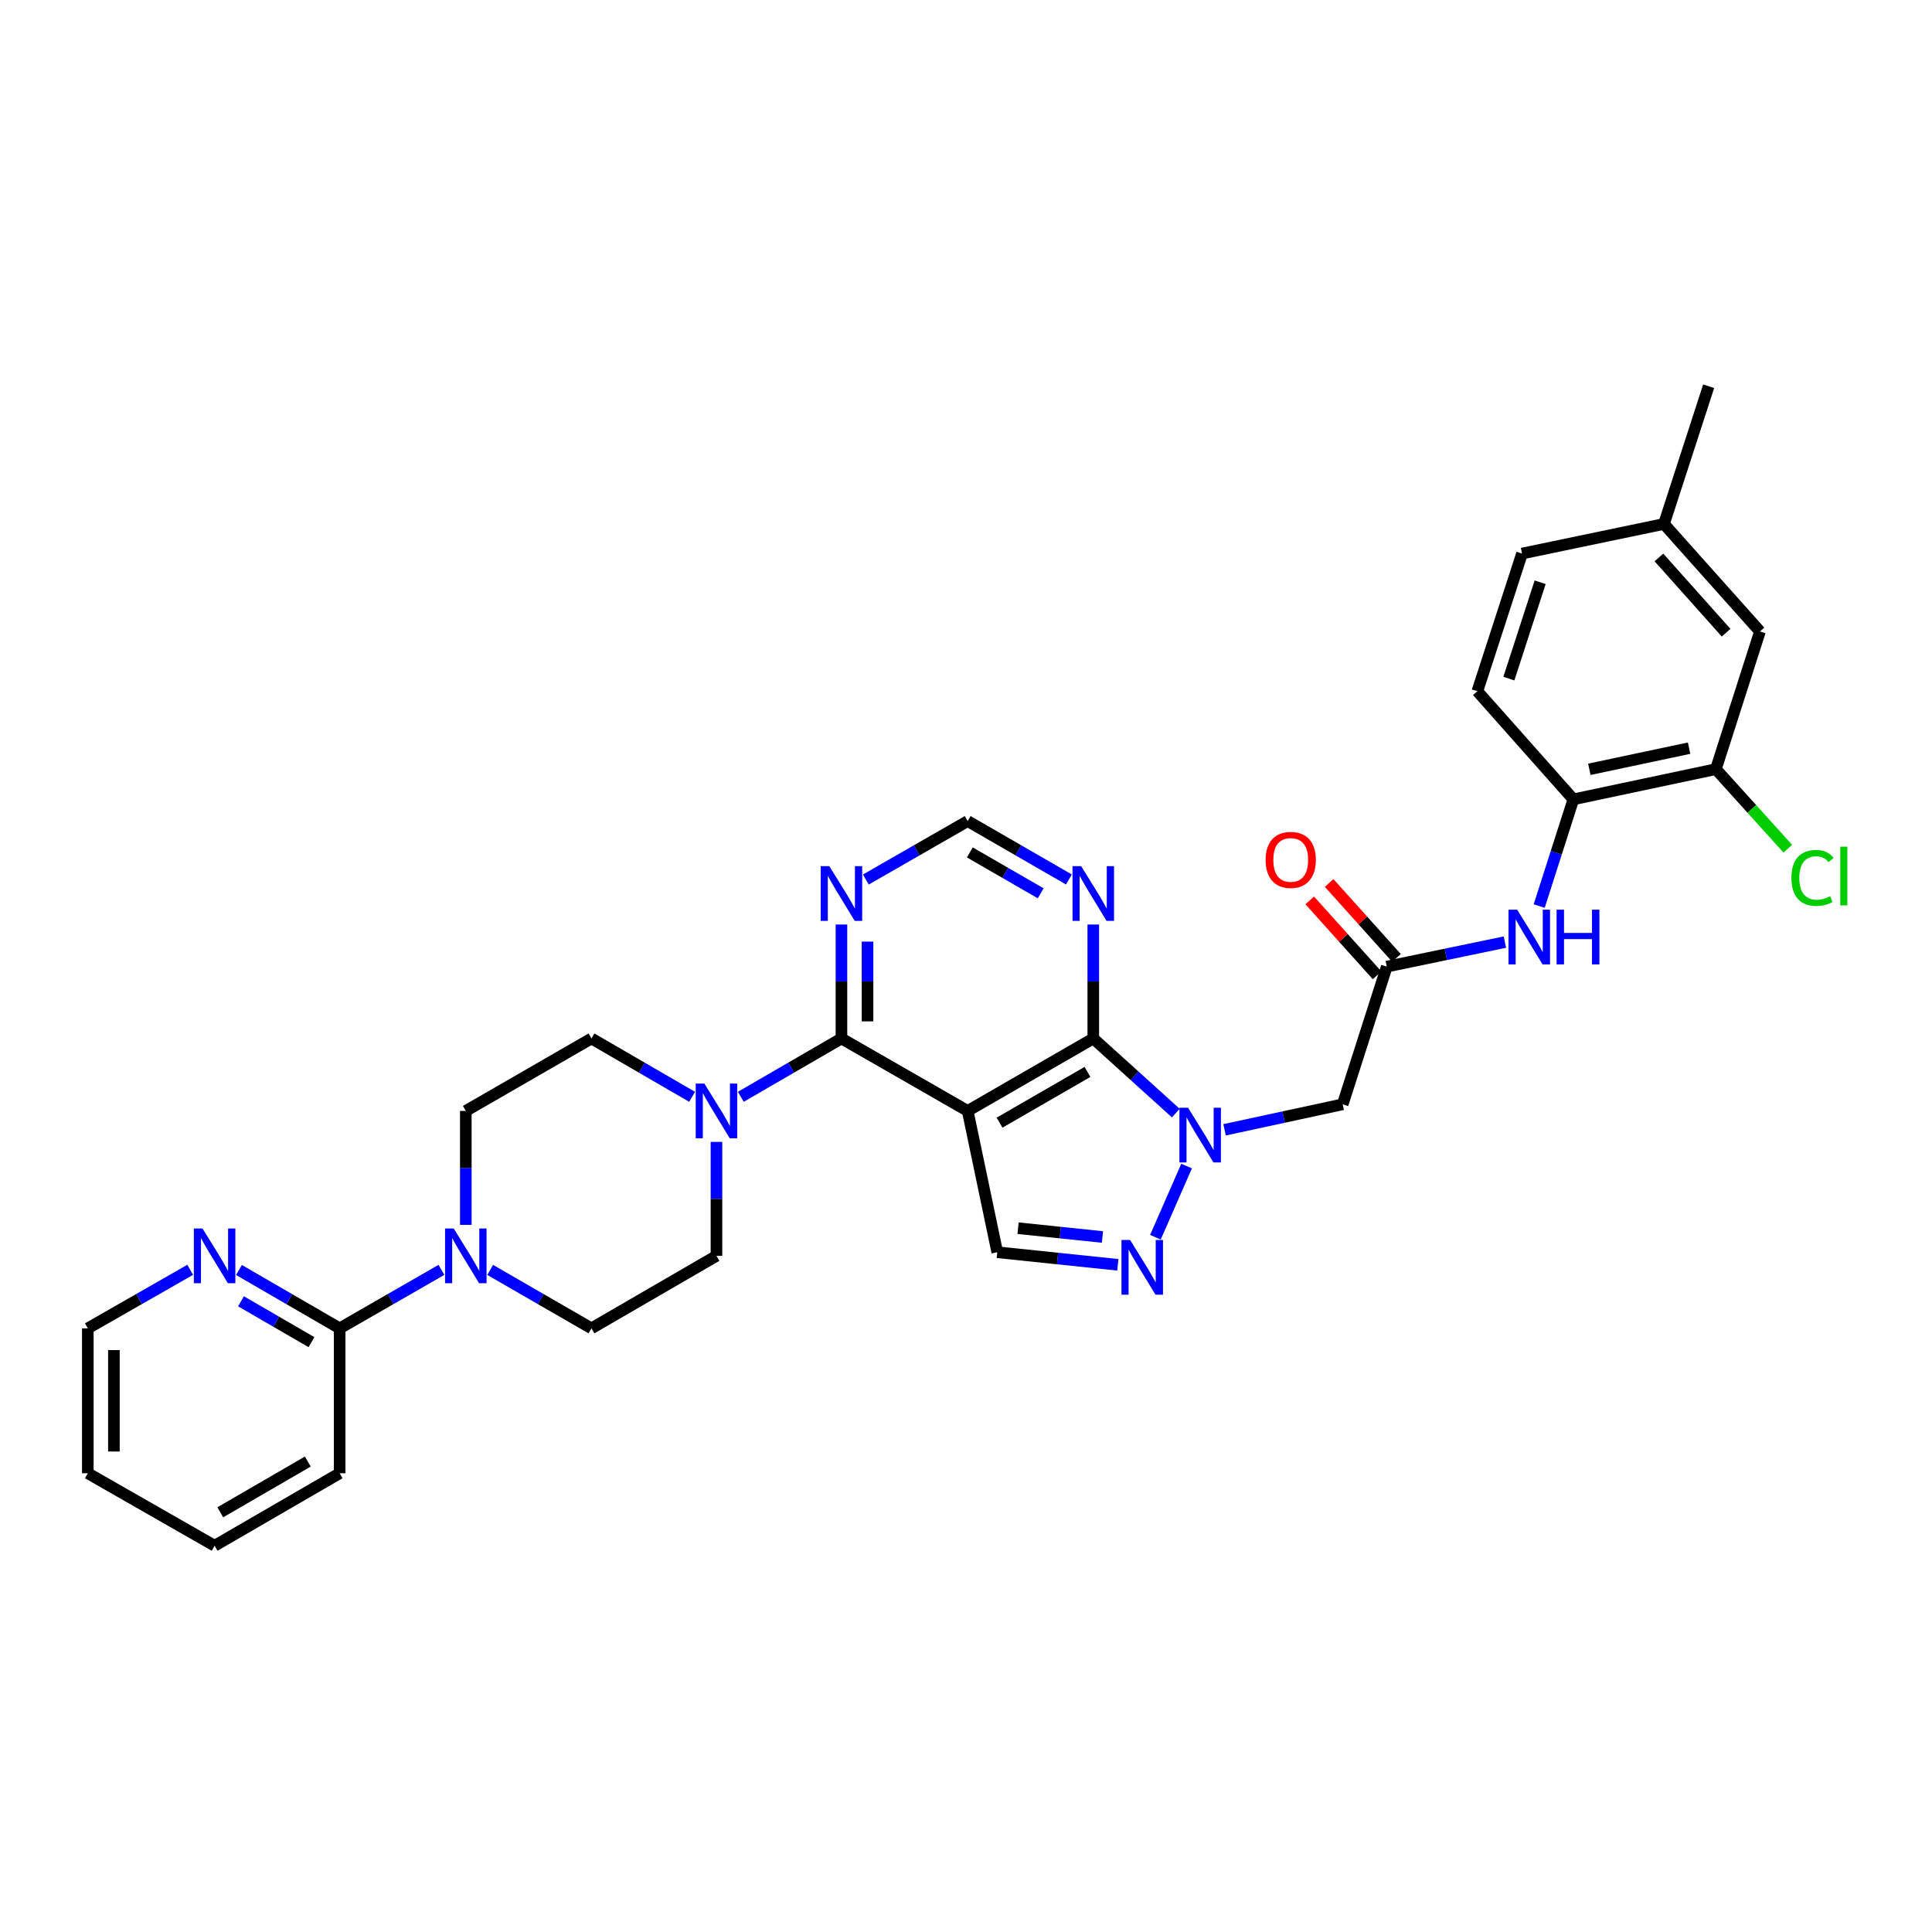 <?xml version='1.0' encoding='iso-8859-1'?>
<svg version='1.1' baseProfile='full'
              xmlns='http://www.w3.org/2000/svg'
                      xmlns:rdkit='http://www.rdkit.org/xml'
                      xmlns:xlink='http://www.w3.org/1999/xlink'
                  xml:space='preserve'
width='1000px' height='1000px' viewBox='0 0 1000 1000'>
<!-- END OF HEADER -->
<rect style='opacity:1.0;fill:#FFFFFF;stroke:none' width='1000' height='1000' x='0' y='0'> </rect>
<path class='bond-1' d='M 500.87,575.014 L 565.879,537.507' style='fill:none;fill-rule:evenodd;stroke:#000000;stroke-width:6px;stroke-linecap:butt;stroke-linejoin:miter;stroke-opacity:1' />
<path class='bond-1' d='M 517.368,581.081 L 562.874,554.826' style='fill:none;fill-rule:evenodd;stroke:#000000;stroke-width:6px;stroke-linecap:butt;stroke-linejoin:miter;stroke-opacity:1' />
<path class='bond-2' d='M 500.87,575.014 L 435.531,537.507' style='fill:none;fill-rule:evenodd;stroke:#000000;stroke-width:6px;stroke-linecap:butt;stroke-linejoin:miter;stroke-opacity:1' />
<path class='bond-4' d='M 500.87,575.014 L 516.185,648.16' style='fill:none;fill-rule:evenodd;stroke:#000000;stroke-width:6px;stroke-linecap:butt;stroke-linejoin:miter;stroke-opacity:1' />
<path class='bond-0' d='M 608.601,576.129 L 587.24,556.818' style='fill:none;fill-rule:evenodd;stroke:#0000FF;stroke-width:6px;stroke-linecap:butt;stroke-linejoin:miter;stroke-opacity:1' />
<path class='bond-0' d='M 587.24,556.818 L 565.879,537.507' style='fill:none;fill-rule:evenodd;stroke:#000000;stroke-width:6px;stroke-linecap:butt;stroke-linejoin:miter;stroke-opacity:1' />
<path class='bond-6' d='M 633.832,584.796 L 664.403,578.191' style='fill:none;fill-rule:evenodd;stroke:#0000FF;stroke-width:6px;stroke-linecap:butt;stroke-linejoin:miter;stroke-opacity:1' />
<path class='bond-6' d='M 664.403,578.191 L 694.974,571.586' style='fill:none;fill-rule:evenodd;stroke:#000000;stroke-width:6px;stroke-linecap:butt;stroke-linejoin:miter;stroke-opacity:1' />
<path class='bond-32' d='M 614.183,603.552 L 598.044,640.392' style='fill:none;fill-rule:evenodd;stroke:#0000FF;stroke-width:6px;stroke-linecap:butt;stroke-linejoin:miter;stroke-opacity:1' />
<path class='bond-9' d='M 565.879,537.507 L 565.879,508.018' style='fill:none;fill-rule:evenodd;stroke:#000000;stroke-width:6px;stroke-linecap:butt;stroke-linejoin:miter;stroke-opacity:1' />
<path class='bond-9' d='M 565.879,508.018 L 565.879,478.528' style='fill:none;fill-rule:evenodd;stroke:#0000FF;stroke-width:6px;stroke-linecap:butt;stroke-linejoin:miter;stroke-opacity:1' />
<path class='bond-5' d='M 435.531,537.507 L 409.492,552.605' style='fill:none;fill-rule:evenodd;stroke:#000000;stroke-width:6px;stroke-linecap:butt;stroke-linejoin:miter;stroke-opacity:1' />
<path class='bond-5' d='M 409.492,552.605 L 383.454,567.703' style='fill:none;fill-rule:evenodd;stroke:#0000FF;stroke-width:6px;stroke-linecap:butt;stroke-linejoin:miter;stroke-opacity:1' />
<path class='bond-10' d='M 435.531,537.507 L 435.531,508.018' style='fill:none;fill-rule:evenodd;stroke:#000000;stroke-width:6px;stroke-linecap:butt;stroke-linejoin:miter;stroke-opacity:1' />
<path class='bond-10' d='M 435.531,508.018 L 435.531,478.528' style='fill:none;fill-rule:evenodd;stroke:#0000FF;stroke-width:6px;stroke-linecap:butt;stroke-linejoin:miter;stroke-opacity:1' />
<path class='bond-10' d='M 449.031,528.66 L 449.031,508.018' style='fill:none;fill-rule:evenodd;stroke:#000000;stroke-width:6px;stroke-linecap:butt;stroke-linejoin:miter;stroke-opacity:1' />
<path class='bond-10' d='M 449.031,508.018 L 449.031,487.375' style='fill:none;fill-rule:evenodd;stroke:#0000FF;stroke-width:6px;stroke-linecap:butt;stroke-linejoin:miter;stroke-opacity:1' />
<path class='bond-3' d='M 578.588,654.666 L 547.386,651.413' style='fill:none;fill-rule:evenodd;stroke:#0000FF;stroke-width:6px;stroke-linecap:butt;stroke-linejoin:miter;stroke-opacity:1' />
<path class='bond-3' d='M 547.386,651.413 L 516.185,648.16' style='fill:none;fill-rule:evenodd;stroke:#000000;stroke-width:6px;stroke-linecap:butt;stroke-linejoin:miter;stroke-opacity:1' />
<path class='bond-3' d='M 570.627,640.263 L 548.786,637.986' style='fill:none;fill-rule:evenodd;stroke:#0000FF;stroke-width:6px;stroke-linecap:butt;stroke-linejoin:miter;stroke-opacity:1' />
<path class='bond-3' d='M 548.786,637.986 L 526.945,635.709' style='fill:none;fill-rule:evenodd;stroke:#000000;stroke-width:6px;stroke-linecap:butt;stroke-linejoin:miter;stroke-opacity:1' />
<path class='bond-17' d='M 370.844,591.049 L 370.844,620.538' style='fill:none;fill-rule:evenodd;stroke:#0000FF;stroke-width:6px;stroke-linecap:butt;stroke-linejoin:miter;stroke-opacity:1' />
<path class='bond-17' d='M 370.844,620.538 L 370.844,650.028' style='fill:none;fill-rule:evenodd;stroke:#000000;stroke-width:6px;stroke-linecap:butt;stroke-linejoin:miter;stroke-opacity:1' />
<path class='bond-18' d='M 358.235,567.705 L 332.185,552.606' style='fill:none;fill-rule:evenodd;stroke:#0000FF;stroke-width:6px;stroke-linecap:butt;stroke-linejoin:miter;stroke-opacity:1' />
<path class='bond-18' d='M 332.185,552.606 L 306.136,537.507' style='fill:none;fill-rule:evenodd;stroke:#000000;stroke-width:6px;stroke-linecap:butt;stroke-linejoin:miter;stroke-opacity:1' />
<path class='bond-8' d='M 694.974,571.586 L 717.797,500.322' style='fill:none;fill-rule:evenodd;stroke:#000000;stroke-width:6px;stroke-linecap:butt;stroke-linejoin:miter;stroke-opacity:1' />
<path class='bond-7' d='M 241.104,633.992 L 241.104,604.503' style='fill:none;fill-rule:evenodd;stroke:#0000FF;stroke-width:6px;stroke-linecap:butt;stroke-linejoin:miter;stroke-opacity:1' />
<path class='bond-7' d='M 241.104,604.503 L 241.104,575.014' style='fill:none;fill-rule:evenodd;stroke:#000000;stroke-width:6px;stroke-linecap:butt;stroke-linejoin:miter;stroke-opacity:1' />
<path class='bond-12' d='M 228.481,657.281 L 202.142,672.415' style='fill:none;fill-rule:evenodd;stroke:#0000FF;stroke-width:6px;stroke-linecap:butt;stroke-linejoin:miter;stroke-opacity:1' />
<path class='bond-12' d='M 202.142,672.415 L 175.803,687.55' style='fill:none;fill-rule:evenodd;stroke:#000000;stroke-width:6px;stroke-linecap:butt;stroke-linejoin:miter;stroke-opacity:1' />
<path class='bond-34' d='M 253.721,657.307 L 279.928,672.429' style='fill:none;fill-rule:evenodd;stroke:#0000FF;stroke-width:6px;stroke-linecap:butt;stroke-linejoin:miter;stroke-opacity:1' />
<path class='bond-34' d='M 279.928,672.429 L 306.136,687.55' style='fill:none;fill-rule:evenodd;stroke:#000000;stroke-width:6px;stroke-linecap:butt;stroke-linejoin:miter;stroke-opacity:1' />
<path class='bond-11' d='M 717.797,500.322 L 748.362,493.976' style='fill:none;fill-rule:evenodd;stroke:#000000;stroke-width:6px;stroke-linecap:butt;stroke-linejoin:miter;stroke-opacity:1' />
<path class='bond-11' d='M 748.362,493.976 L 778.927,487.629' style='fill:none;fill-rule:evenodd;stroke:#0000FF;stroke-width:6px;stroke-linecap:butt;stroke-linejoin:miter;stroke-opacity:1' />
<path class='bond-21' d='M 722.817,495.811 L 705.388,476.418' style='fill:none;fill-rule:evenodd;stroke:#000000;stroke-width:6px;stroke-linecap:butt;stroke-linejoin:miter;stroke-opacity:1' />
<path class='bond-21' d='M 705.388,476.418 L 687.96,457.025' style='fill:none;fill-rule:evenodd;stroke:#FF0000;stroke-width:6px;stroke-linecap:butt;stroke-linejoin:miter;stroke-opacity:1' />
<path class='bond-21' d='M 712.776,504.834 L 695.348,485.442' style='fill:none;fill-rule:evenodd;stroke:#000000;stroke-width:6px;stroke-linecap:butt;stroke-linejoin:miter;stroke-opacity:1' />
<path class='bond-21' d='M 695.348,485.442 L 677.919,466.049' style='fill:none;fill-rule:evenodd;stroke:#FF0000;stroke-width:6px;stroke-linecap:butt;stroke-linejoin:miter;stroke-opacity:1' />
<path class='bond-33' d='M 553.263,455.214 L 527.066,440.1' style='fill:none;fill-rule:evenodd;stroke:#0000FF;stroke-width:6px;stroke-linecap:butt;stroke-linejoin:miter;stroke-opacity:1' />
<path class='bond-33' d='M 527.066,440.1 L 500.87,424.986' style='fill:none;fill-rule:evenodd;stroke:#000000;stroke-width:6px;stroke-linecap:butt;stroke-linejoin:miter;stroke-opacity:1' />
<path class='bond-33' d='M 538.657,462.373 L 520.32,451.793' style='fill:none;fill-rule:evenodd;stroke:#0000FF;stroke-width:6px;stroke-linecap:butt;stroke-linejoin:miter;stroke-opacity:1' />
<path class='bond-33' d='M 520.32,451.793 L 501.982,441.214' style='fill:none;fill-rule:evenodd;stroke:#000000;stroke-width:6px;stroke-linecap:butt;stroke-linejoin:miter;stroke-opacity:1' />
<path class='bond-15' d='M 448.154,455.247 L 474.512,440.116' style='fill:none;fill-rule:evenodd;stroke:#0000FF;stroke-width:6px;stroke-linecap:butt;stroke-linejoin:miter;stroke-opacity:1' />
<path class='bond-15' d='M 474.512,440.116 L 500.87,424.986' style='fill:none;fill-rule:evenodd;stroke:#000000;stroke-width:6px;stroke-linecap:butt;stroke-linejoin:miter;stroke-opacity:1' />
<path class='bond-13' d='M 796.684,468.977 L 805.528,441.36' style='fill:none;fill-rule:evenodd;stroke:#0000FF;stroke-width:6px;stroke-linecap:butt;stroke-linejoin:miter;stroke-opacity:1' />
<path class='bond-13' d='M 805.528,441.36 L 814.373,413.744' style='fill:none;fill-rule:evenodd;stroke:#000000;stroke-width:6px;stroke-linecap:butt;stroke-linejoin:miter;stroke-opacity:1' />
<path class='bond-16' d='M 175.803,687.55 L 149.746,672.444' style='fill:none;fill-rule:evenodd;stroke:#000000;stroke-width:6px;stroke-linecap:butt;stroke-linejoin:miter;stroke-opacity:1' />
<path class='bond-16' d='M 149.746,672.444 L 123.689,657.338' style='fill:none;fill-rule:evenodd;stroke:#0000FF;stroke-width:6px;stroke-linecap:butt;stroke-linejoin:miter;stroke-opacity:1' />
<path class='bond-16' d='M 161.215,694.697 L 142.975,684.123' style='fill:none;fill-rule:evenodd;stroke:#000000;stroke-width:6px;stroke-linecap:butt;stroke-linejoin:miter;stroke-opacity:1' />
<path class='bond-16' d='M 142.975,684.123 L 124.735,673.549' style='fill:none;fill-rule:evenodd;stroke:#0000FF;stroke-width:6px;stroke-linecap:butt;stroke-linejoin:miter;stroke-opacity:1' />
<path class='bond-27' d='M 175.803,687.55 L 175.803,762.548' style='fill:none;fill-rule:evenodd;stroke:#000000;stroke-width:6px;stroke-linecap:butt;stroke-linejoin:miter;stroke-opacity:1' />
<path class='bond-14' d='M 814.373,413.744 L 888.134,398.107' style='fill:none;fill-rule:evenodd;stroke:#000000;stroke-width:6px;stroke-linecap:butt;stroke-linejoin:miter;stroke-opacity:1' />
<path class='bond-14' d='M 822.637,398.192 L 874.27,387.246' style='fill:none;fill-rule:evenodd;stroke:#000000;stroke-width:6px;stroke-linecap:butt;stroke-linejoin:miter;stroke-opacity:1' />
<path class='bond-23' d='M 814.373,413.744 L 764.678,357.78' style='fill:none;fill-rule:evenodd;stroke:#000000;stroke-width:6px;stroke-linecap:butt;stroke-linejoin:miter;stroke-opacity:1' />
<path class='bond-22' d='M 888.134,398.107 L 910.956,326.843' style='fill:none;fill-rule:evenodd;stroke:#000000;stroke-width:6px;stroke-linecap:butt;stroke-linejoin:miter;stroke-opacity:1' />
<path class='bond-24' d='M 888.134,398.107 L 906.75,418.696' style='fill:none;fill-rule:evenodd;stroke:#000000;stroke-width:6px;stroke-linecap:butt;stroke-linejoin:miter;stroke-opacity:1' />
<path class='bond-24' d='M 906.75,418.696 L 925.366,439.286' style='fill:none;fill-rule:evenodd;stroke:#00CC00;stroke-width:6px;stroke-linecap:butt;stroke-linejoin:miter;stroke-opacity:1' />
<path class='bond-28' d='M 98.449,657.249 L 71.952,672.399' style='fill:none;fill-rule:evenodd;stroke:#0000FF;stroke-width:6px;stroke-linecap:butt;stroke-linejoin:miter;stroke-opacity:1' />
<path class='bond-28' d='M 71.952,672.399 L 45.455,687.55' style='fill:none;fill-rule:evenodd;stroke:#000000;stroke-width:6px;stroke-linecap:butt;stroke-linejoin:miter;stroke-opacity:1' />
<path class='bond-20' d='M 370.844,650.028 L 306.136,687.55' style='fill:none;fill-rule:evenodd;stroke:#000000;stroke-width:6px;stroke-linecap:butt;stroke-linejoin:miter;stroke-opacity:1' />
<path class='bond-19' d='M 306.136,537.507 L 241.104,575.014' style='fill:none;fill-rule:evenodd;stroke:#000000;stroke-width:6px;stroke-linecap:butt;stroke-linejoin:miter;stroke-opacity:1' />
<path class='bond-36' d='M 910.956,326.843 L 861.269,271.194' style='fill:none;fill-rule:evenodd;stroke:#000000;stroke-width:6px;stroke-linecap:butt;stroke-linejoin:miter;stroke-opacity:1' />
<path class='bond-36' d='M 893.433,327.486 L 858.652,288.532' style='fill:none;fill-rule:evenodd;stroke:#000000;stroke-width:6px;stroke-linecap:butt;stroke-linejoin:miter;stroke-opacity:1' />
<path class='bond-26' d='M 764.678,357.78 L 787.801,286.516' style='fill:none;fill-rule:evenodd;stroke:#000000;stroke-width:6px;stroke-linecap:butt;stroke-linejoin:miter;stroke-opacity:1' />
<path class='bond-26' d='M 780.988,351.256 L 797.173,301.372' style='fill:none;fill-rule:evenodd;stroke:#000000;stroke-width:6px;stroke-linecap:butt;stroke-linejoin:miter;stroke-opacity:1' />
<path class='bond-25' d='M 861.269,271.194 L 787.801,286.516' style='fill:none;fill-rule:evenodd;stroke:#000000;stroke-width:6px;stroke-linecap:butt;stroke-linejoin:miter;stroke-opacity:1' />
<path class='bond-29' d='M 861.269,271.194 L 884.392,199.93' style='fill:none;fill-rule:evenodd;stroke:#000000;stroke-width:6px;stroke-linecap:butt;stroke-linejoin:miter;stroke-opacity:1' />
<path class='bond-30' d='M 175.803,762.548 L 111.079,800.07' style='fill:none;fill-rule:evenodd;stroke:#000000;stroke-width:6px;stroke-linecap:butt;stroke-linejoin:miter;stroke-opacity:1' />
<path class='bond-30' d='M 159.323,756.498 L 114.016,782.763' style='fill:none;fill-rule:evenodd;stroke:#000000;stroke-width:6px;stroke-linecap:butt;stroke-linejoin:miter;stroke-opacity:1' />
<path class='bond-35' d='M 45.455,687.55 L 45.455,762.548' style='fill:none;fill-rule:evenodd;stroke:#000000;stroke-width:6px;stroke-linecap:butt;stroke-linejoin:miter;stroke-opacity:1' />
<path class='bond-35' d='M 58.954,698.799 L 58.954,751.299' style='fill:none;fill-rule:evenodd;stroke:#000000;stroke-width:6px;stroke-linecap:butt;stroke-linejoin:miter;stroke-opacity:1' />
<path class='bond-31' d='M 111.079,800.07 L 45.455,762.548' style='fill:none;fill-rule:evenodd;stroke:#000000;stroke-width:6px;stroke-linecap:butt;stroke-linejoin:miter;stroke-opacity:1' />
<path  class='atom-1' d='M 614.946 573.364
L 624.226 588.364
Q 625.146 589.844, 626.626 592.524
Q 628.106 595.204, 628.186 595.364
L 628.186 573.364
L 631.946 573.364
L 631.946 601.684
L 628.066 601.684
L 618.106 585.284
Q 616.946 583.364, 615.706 581.164
Q 614.506 578.964, 614.146 578.284
L 614.146 601.684
L 610.466 601.684
L 610.466 573.364
L 614.946 573.364
' fill='#0000FF'/>
<path  class='atom-4' d='M 584.954 641.823
L 594.234 656.823
Q 595.154 658.303, 596.634 660.983
Q 598.114 663.663, 598.194 663.823
L 598.194 641.823
L 601.954 641.823
L 601.954 670.143
L 598.074 670.143
L 588.114 653.743
Q 586.954 651.823, 585.714 649.623
Q 584.514 647.423, 584.154 646.743
L 584.154 670.143
L 580.474 670.143
L 580.474 641.823
L 584.954 641.823
' fill='#0000FF'/>
<path  class='atom-6' d='M 364.584 560.854
L 373.864 575.854
Q 374.784 577.334, 376.264 580.014
Q 377.744 582.694, 377.824 582.854
L 377.824 560.854
L 381.584 560.854
L 381.584 589.174
L 377.704 589.174
L 367.744 572.774
Q 366.584 570.854, 365.344 568.654
Q 364.144 566.454, 363.784 565.774
L 363.784 589.174
L 360.104 589.174
L 360.104 560.854
L 364.584 560.854
' fill='#0000FF'/>
<path  class='atom-8' d='M 234.844 635.868
L 244.124 650.868
Q 245.044 652.348, 246.524 655.028
Q 248.004 657.708, 248.084 657.868
L 248.084 635.868
L 251.844 635.868
L 251.844 664.188
L 247.964 664.188
L 238.004 647.788
Q 236.844 645.868, 235.604 643.668
Q 234.404 641.468, 234.044 640.788
L 234.044 664.188
L 230.364 664.188
L 230.364 635.868
L 234.844 635.868
' fill='#0000FF'/>
<path  class='atom-10' d='M 559.619 448.333
L 568.899 463.333
Q 569.819 464.813, 571.299 467.493
Q 572.779 470.173, 572.859 470.333
L 572.859 448.333
L 576.619 448.333
L 576.619 476.653
L 572.739 476.653
L 562.779 460.253
Q 561.619 458.333, 560.379 456.133
Q 559.179 453.933, 558.819 453.253
L 558.819 476.653
L 555.139 476.653
L 555.139 448.333
L 559.619 448.333
' fill='#0000FF'/>
<path  class='atom-11' d='M 429.271 448.333
L 438.551 463.333
Q 439.471 464.813, 440.951 467.493
Q 442.431 470.173, 442.511 470.333
L 442.511 448.333
L 446.271 448.333
L 446.271 476.653
L 442.391 476.653
L 432.431 460.253
Q 431.271 458.333, 430.031 456.133
Q 428.831 453.933, 428.471 453.253
L 428.471 476.653
L 424.791 476.653
L 424.791 448.333
L 429.271 448.333
' fill='#0000FF'/>
<path  class='atom-12' d='M 785.29 470.848
L 794.57 485.848
Q 795.49 487.328, 796.97 490.008
Q 798.45 492.688, 798.53 492.848
L 798.53 470.848
L 802.29 470.848
L 802.29 499.168
L 798.41 499.168
L 788.45 482.768
Q 787.29 480.848, 786.05 478.648
Q 784.85 476.448, 784.49 475.768
L 784.49 499.168
L 780.81 499.168
L 780.81 470.848
L 785.29 470.848
' fill='#0000FF'/>
<path  class='atom-12' d='M 805.69 470.848
L 809.53 470.848
L 809.53 482.888
L 824.01 482.888
L 824.01 470.848
L 827.85 470.848
L 827.85 499.168
L 824.01 499.168
L 824.01 486.088
L 809.53 486.088
L 809.53 499.168
L 805.69 499.168
L 805.69 470.848
' fill='#0000FF'/>
<path  class='atom-17' d='M 104.819 635.868
L 114.099 650.868
Q 115.019 652.348, 116.499 655.028
Q 117.979 657.708, 118.059 657.868
L 118.059 635.868
L 121.819 635.868
L 121.819 664.188
L 117.939 664.188
L 107.979 647.788
Q 106.819 645.868, 105.579 643.668
Q 104.379 641.468, 104.019 640.788
L 104.019 664.188
L 100.339 664.188
L 100.339 635.868
L 104.819 635.868
' fill='#0000FF'/>
<path  class='atom-22' d='M 655.08 445.083
Q 655.08 438.283, 658.44 434.483
Q 661.8 430.683, 668.08 430.683
Q 674.36 430.683, 677.72 434.483
Q 681.08 438.283, 681.08 445.083
Q 681.08 451.963, 677.68 455.883
Q 674.28 459.763, 668.08 459.763
Q 661.84 459.763, 658.44 455.883
Q 655.08 452.003, 655.08 445.083
M 668.08 456.563
Q 672.4 456.563, 674.72 453.683
Q 677.08 450.763, 677.08 445.083
Q 677.08 439.523, 674.72 436.723
Q 672.4 433.883, 668.08 433.883
Q 663.76 433.883, 661.4 436.683
Q 659.08 439.483, 659.08 445.083
Q 659.08 450.803, 661.4 453.683
Q 663.76 456.563, 668.08 456.563
' fill='#FF0000'/>
<path  class='atom-25' d='M 927.231 454.406
Q 927.231 447.366, 930.511 443.686
Q 933.831 439.966, 940.111 439.966
Q 945.951 439.966, 949.071 444.086
L 946.431 446.246
Q 944.151 443.246, 940.111 443.246
Q 935.831 443.246, 933.551 446.126
Q 931.311 448.966, 931.311 454.406
Q 931.311 460.006, 933.631 462.886
Q 935.991 465.766, 940.551 465.766
Q 943.671 465.766, 947.311 463.886
L 948.431 466.886
Q 946.951 467.846, 944.711 468.406
Q 942.471 468.966, 939.991 468.966
Q 933.831 468.966, 930.511 465.206
Q 927.231 461.446, 927.231 454.406
' fill='#00CC00'/>
<path  class='atom-25' d='M 952.511 438.246
L 956.191 438.246
L 956.191 468.606
L 952.511 468.606
L 952.511 438.246
' fill='#00CC00'/>
</svg>

